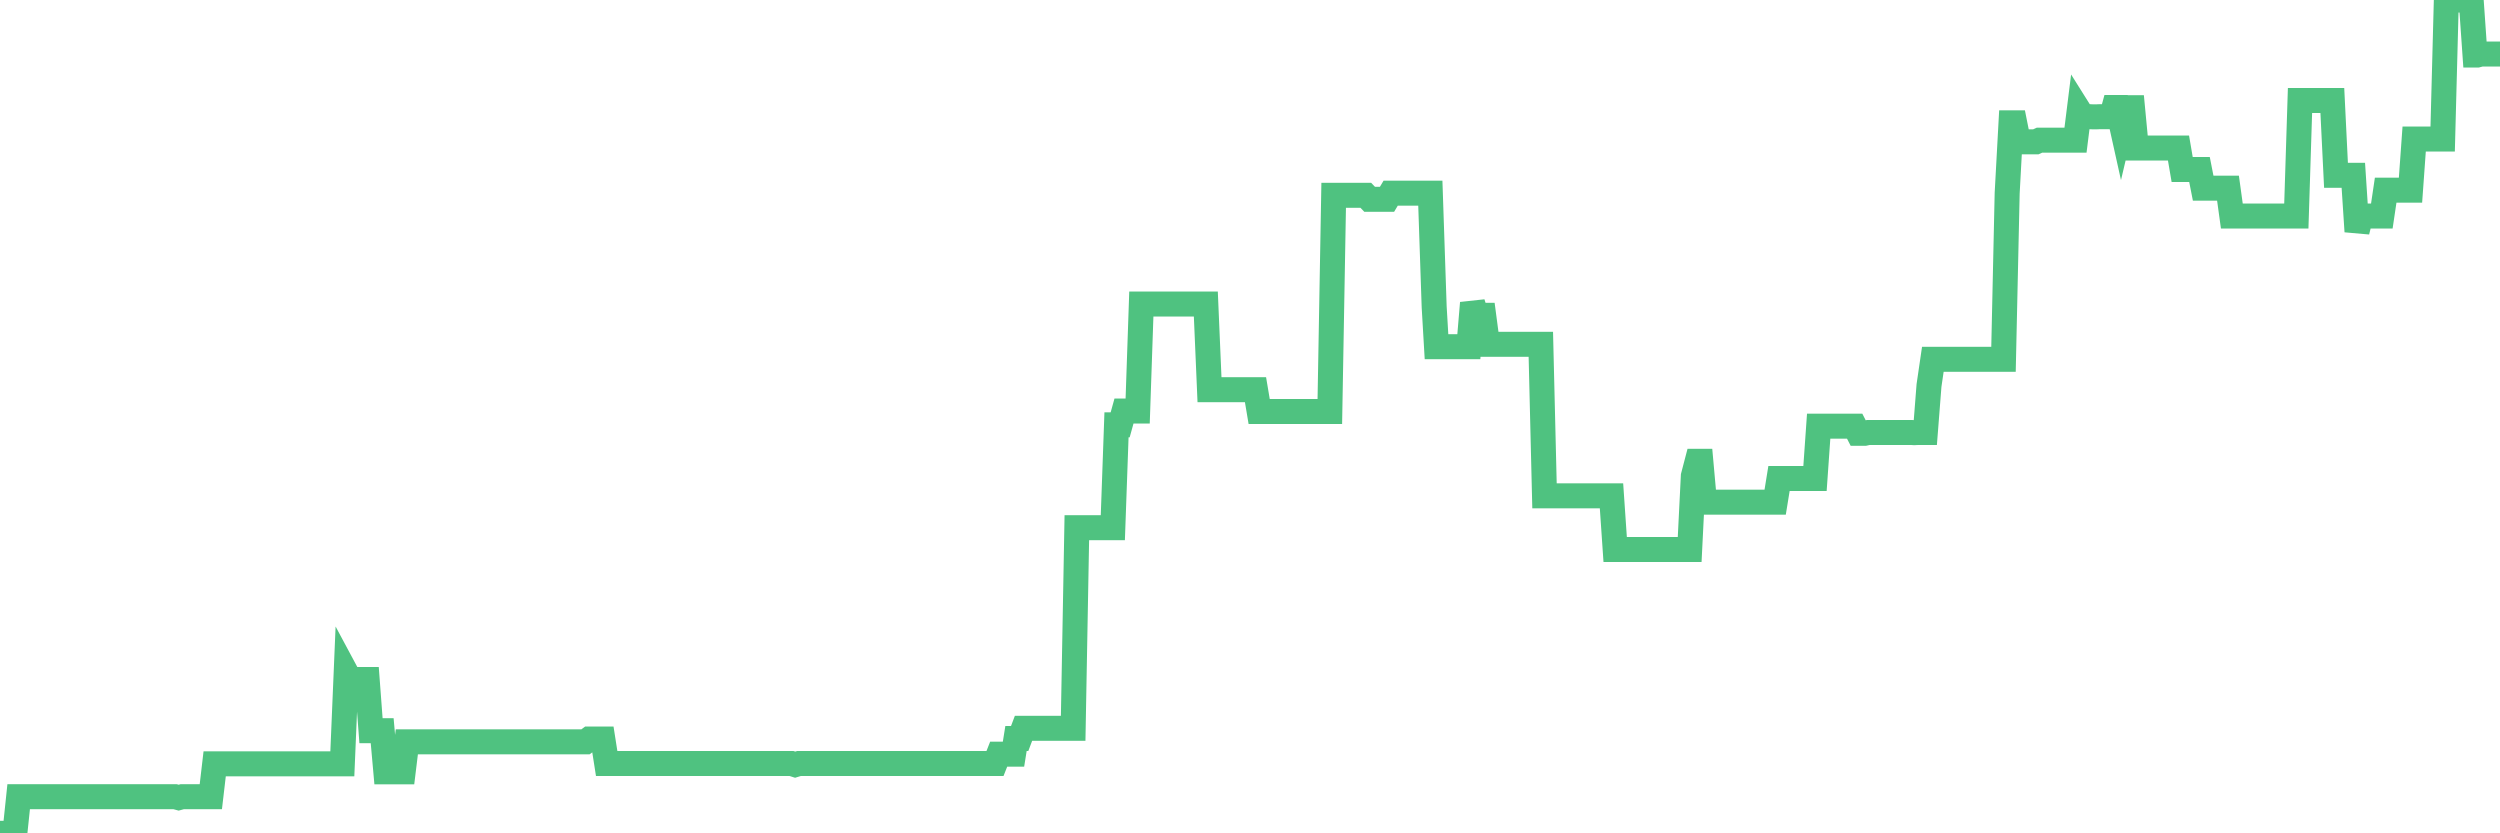 <?xml version="1.0"?><svg width="150px" height="50px" xmlns="http://www.w3.org/2000/svg" xmlns:xlink="http://www.w3.org/1999/xlink"> <polyline fill="none" stroke="#4fc280" stroke-width="1.5px" stroke-linecap="round" stroke-miterlimit="5" points="0.00,50.00 0.22,50.00 0.45,50.00 0.67,50.00 0.89,50.00 1.12,47.80 1.34,47.80 1.56,47.80 1.71,47.80 1.94,47.80 2.16,47.80 2.38,47.80 2.61,47.80 2.83,47.80 3.05,47.80 3.28,47.80 3.42,47.80 3.65,47.80 3.87,47.80 4.09,47.80 4.32,47.80 4.54,47.80 4.76,47.80 4.99,47.80 5.14,47.80 5.36,47.80 5.58,47.80 5.81,47.80 6.03,47.80 6.25,47.80 6.48,47.80 6.70,47.80 6.85,47.80 7.07,47.80 7.29,47.80 7.52,47.80 7.74,47.80 7.96,47.80 8.19,47.80 8.41,47.80 8.56,47.80 8.78,47.80 9.01,47.80 9.23,47.80 9.45,47.80 9.68,47.80 9.90,47.80 10.12,47.80 10.27,47.80 10.50,47.80 10.72,47.86 10.94,47.80 11.17,47.80 11.39,47.80 11.61,47.80 11.83,47.80 11.98,47.80 12.21,47.80 12.43,47.80 12.65,47.80 12.88,45.83 13.10,45.83 13.32,45.83 13.55,45.83 13.70,45.83 13.92,45.83 14.14,45.83 14.37,45.83 14.59,45.83 14.81,45.83 15.04,45.83 15.26,45.83 15.41,45.83 15.63,45.83 15.85,45.83 16.08,45.83 16.30,45.83 16.52,45.83 16.75,45.83 16.90,45.83 17.12,45.83 17.34,45.83 17.57,45.83 17.79,45.83 18.01,45.83 18.24,45.83 18.46,45.83 18.61,45.83 18.83,45.83 19.06,45.83 19.28,45.83 19.50,45.83 19.72,45.83 19.95,45.83 20.17,45.83 20.32,45.83 20.54,45.83 20.77,40.36 20.99,40.77 21.21,40.77 21.44,40.77 21.66,40.77 21.88,40.77 22.03,40.77 22.26,43.84 22.48,43.84 22.70,43.84 22.93,43.84 23.15,46.31 23.37,46.31 23.60,46.31 23.74,46.31 23.97,46.31 24.19,46.31 24.41,44.51 24.64,44.51 24.86,44.51 25.08,44.51 25.31,44.51 25.46,44.51 25.68,44.51 25.90,44.51 26.13,44.51 26.35,44.51 26.57,44.51 26.80,44.51 27.02,44.51 27.17,44.51 27.39,44.51 27.61,44.51 27.84,44.51 28.06,44.51 28.28,44.51 28.51,44.51 28.73,44.51 28.88,44.51 29.10,44.51 29.33,44.51 29.55,44.51 29.77,44.51 30.00,44.51 30.22,44.51 30.44,44.51 30.59,44.51 30.82,44.51 31.04,44.51 31.26,44.51 31.49,44.51 31.71,44.51 31.93,44.51 32.08,44.51 32.30,44.51 32.53,44.51 32.75,44.51 32.97,44.51 33.20,44.51 33.42,44.51 33.64,44.51 33.79,44.51 34.02,44.51 34.24,44.51 34.46,44.51 34.69,44.51 34.91,44.51 35.13,44.51 35.36,44.34 35.50,44.34 35.73,44.34 35.95,44.34 36.17,44.34 36.40,45.81 36.62,45.81 36.84,45.81 37.07,45.81 37.22,45.81 37.44,45.81 37.66,45.81 37.89,45.81 38.11,45.81 38.33,45.81 38.56,45.81 38.78,45.81 38.93,45.81 39.15,45.81 39.38,45.81 39.60,45.81 39.82,45.81 40.05,45.81 40.27,45.81 40.49,45.81 40.64,45.81 40.86,45.81 41.09,45.81 41.31,45.81 41.53,45.81 41.76,45.81 41.98,45.81 42.20,45.81 42.35,45.81 42.58,45.81 42.80,45.81 43.02,45.81 43.25,45.81 43.47,45.81 43.69,45.81 43.92,45.81 44.06,45.81 44.29,45.81 44.51,45.81 44.73,45.81 44.96,45.81 45.18,45.81 45.40,45.81 45.63,45.81 45.78,45.81 46.00,45.81 46.22,45.81 46.45,45.81 46.67,45.81 46.89,45.81 47.12,45.81 47.34,45.81 47.49,45.81 47.71,45.88 47.94,45.81 48.16,45.81 48.38,45.81 48.61,45.81 48.83,45.81 48.98,45.81 49.20,45.81 49.42,45.81 49.65,45.81 49.87,45.81 50.09,45.81 50.32,45.81 50.54,45.81 50.69,45.81 50.91,45.81 51.14,45.81 51.36,45.81 51.58,45.81 51.81,45.81 52.03,45.81 52.25,45.81 52.40,45.81 52.62,45.81 52.85,45.81 53.07,45.81 53.29,45.81 53.52,45.81 53.74,45.81 53.96,45.81 54.11,45.81 54.34,45.81 54.56,45.81 54.78,45.81 55.01,45.81 55.23,45.81 55.45,45.81 55.68,45.81 55.83,45.81 56.05,45.81 56.27,45.81 56.50,45.81 56.72,45.81 56.94,45.81 57.17,45.81 57.39,45.81 57.54,45.81 57.76,45.81 57.98,45.81 58.21,45.81 58.43,45.81 58.65,45.81 58.88,45.81 59.10,45.81 59.25,45.81 59.47,45.81 59.70,45.81 59.92,45.25 60.14,45.25 60.37,45.25 60.59,45.25 60.81,45.25 60.96,44.31 61.18,44.31 61.41,43.70 61.63,43.70 61.85,43.70 62.08,43.70 62.30,43.70 62.52,43.70 62.67,43.70 62.90,43.70 63.12,43.70 63.34,43.70 63.57,43.70 63.79,43.70 64.01,43.70 64.16,43.70 64.39,43.70 64.61,31.66 64.83,31.66 65.06,31.66 65.28,31.66 65.50,31.66 65.73,31.66 65.87,31.66 66.10,31.66 66.32,31.66 66.54,31.66 66.77,31.66 66.99,25.49 67.21,25.49 67.44,24.66 67.59,24.66 67.81,24.66 68.03,24.66 68.26,24.66 68.48,18.24 68.70,18.24 68.93,18.24 69.15,18.24 69.30,18.24 69.52,18.24 69.74,18.24 69.97,18.24 70.19,18.24 70.41,18.24 70.64,18.24 70.86,18.24 71.01,18.24 71.23,18.24 71.46,18.24 71.68,18.24 71.90,18.24 72.13,18.24 72.35,18.24 72.57,23.38 72.72,23.38 72.95,23.38 73.17,23.38 73.39,23.38 73.62,23.38 73.84,23.38 74.06,23.38 74.29,23.38 74.43,23.38 74.66,23.38 74.88,23.38 75.10,23.38 75.33,23.38 75.55,24.69 75.77,24.69 76.00,24.69 76.15,24.69 76.37,24.69 76.59,24.69 76.82,24.69 77.04,24.69 77.26,24.69 77.49,24.69 77.71,24.69 77.86,24.69 78.08,24.69 78.30,24.69 78.53,24.69 78.75,24.69 78.97,24.69 79.20,24.69 79.42,24.69 79.57,24.69 79.79,24.69 80.02,11.72 80.24,11.72 80.46,11.72 80.69,11.72 80.91,11.72 81.06,11.72 81.28,11.72 81.51,11.72 81.73,11.72 81.95,11.72 82.18,11.96 82.40,11.96 82.62,11.96 82.77,11.96 82.99,11.96 83.22,11.96 83.44,11.59 83.66,11.59 83.89,11.59 84.11,11.59 84.33,11.59 84.48,11.59 84.71,11.59 84.93,11.59 85.15,11.59 85.38,11.59 85.60,11.59 85.82,11.59 86.05,18.41 86.19,20.80 86.42,20.80 86.64,20.80 86.86,20.80 87.09,20.80 87.31,20.80 87.53,20.80 87.76,20.80 87.91,20.80 88.13,20.80 88.35,18.18 88.58,18.92 88.80,18.92 89.02,18.92 89.25,20.66 89.47,20.66 89.62,20.66 89.84,20.66 90.07,20.66 90.29,20.66 90.51,20.66 90.73,20.66 90.96,20.66 91.18,20.66 91.33,20.66 91.55,20.66 91.78,20.66 92.00,20.66 92.22,20.66 92.45,20.66 92.67,29.75 92.89,29.75 93.04,29.75 93.27,29.75 93.49,29.75 93.71,29.75 93.94,29.75 94.16,29.75 94.38,29.75 94.61,29.75 94.75,29.75 94.98,29.75 95.20,29.75 95.42,29.75 95.65,29.75 95.87,29.75 96.09,29.75 96.24,29.75 96.47,29.75 96.69,29.75 96.91,32.97 97.14,32.97 97.36,32.97 97.58,32.97 97.81,32.97 97.96,32.97 98.18,32.97 98.40,32.97 98.62,32.97 98.85,32.97 99.07,32.97 99.29,32.97 99.52,32.97 99.67,32.97 99.89,32.97 100.11,32.97 100.34,32.97 100.56,32.97 100.78,32.97 101.01,32.97 101.23,32.97 101.38,32.97 101.60,28.56 101.83,27.68 102.05,27.68 102.27,30.13 102.50,30.13 102.72,30.13 102.94,30.13 103.09,30.13 103.31,30.13 103.54,30.13 103.76,30.13 103.98,30.13 104.21,30.13 104.43,30.13 104.65,30.13 104.80,30.13 105.03,30.13 105.25,30.13 105.47,30.13 105.70,30.13 105.92,30.13 106.14,30.13 106.37,30.13 106.51,30.13 106.74,28.71 106.96,28.71 107.18,28.71 107.41,28.71 107.63,28.71 107.85,28.71 108.08,28.71 108.23,28.71 108.45,28.71 108.67,28.71 108.90,28.71 109.12,25.57 109.34,25.57 109.57,25.57 109.79,25.57 109.94,25.57 110.16,25.57 110.39,25.57 110.61,25.57 110.83,25.57 111.06,25.57 111.28,25.57 111.50,26.00 111.65,26.00 111.87,26.00 112.10,25.95 112.32,25.95 112.54,25.95 112.77,25.95 112.99,25.95 113.14,25.95 113.36,25.95 113.59,25.95 113.81,25.95 114.03,25.95 114.26,25.95 114.48,25.95 114.70,25.95 114.85,25.96 115.07,25.95 115.30,25.95 115.52,25.95 115.74,23.13 115.97,21.56 116.19,21.56 116.41,21.56 116.56,21.56 116.79,21.56 117.01,21.56 117.23,21.56 117.46,21.56 117.68,21.56 117.90,21.56 118.13,21.56 118.28,21.56 118.50,21.56 118.72,21.56 118.95,21.56 119.17,21.56 119.39,21.56 119.62,21.56 119.84,21.56 119.99,21.56 120.21,21.56 120.43,11.59 120.66,7.37 120.88,7.37 121.10,8.47 121.33,8.51 121.55,8.51 121.70,8.51 121.92,8.51 122.15,8.51 122.37,8.41 122.59,8.41 122.82,8.41 123.04,8.41 123.26,8.41 123.41,8.41 123.63,8.41 123.86,8.41 124.08,8.41 124.30,8.41 124.53,8.41 124.75,6.65 124.97,7.00 125.12,7.00 125.35,7.00 125.57,7.01 125.79,7.01 126.02,7.00 126.24,7.00 126.46,7.00 126.69,7.00 126.84,6.45 127.06,6.45 127.28,7.44 127.51,6.46 127.73,6.46 127.95,6.46 128.18,8.88 128.32,8.88 128.55,8.88 128.77,8.88 128.99,8.88 129.22,8.88 129.44,8.88 129.66,8.88 129.89,8.88 130.04,8.88 130.26,8.88 130.48,8.88 130.71,8.88 130.93,10.17 131.15,10.17 131.38,10.17 131.60,10.17 131.75,10.17 131.97,10.17 132.19,11.29 132.42,11.29 132.64,11.29 132.86,11.29 133.09,11.29 133.31,11.29 133.46,11.29 133.68,11.29 133.91,12.96 134.13,12.96 134.35,12.96 134.58,12.96 134.80,12.96 135.02,12.96 135.17,12.96 135.40,12.96 135.62,12.96 135.84,12.96 136.07,12.96 136.29,12.96 136.51,12.96 136.74,12.96 136.88,12.96 137.11,12.96 137.33,12.96 137.55,12.96 137.78,12.96 138.00,6.03 138.22,6.03 138.45,6.03 138.60,6.03 138.82,6.03 139.04,6.03 139.27,6.03 139.49,6.03 139.71,6.03 139.94,6.03 140.16,10.52 140.31,10.52 140.53,10.52 140.75,10.52 140.98,10.52 141.20,10.52 141.42,13.89 141.65,12.96 141.87,12.96 142.02,12.96 142.24,12.96 142.47,12.96 142.69,12.96 142.91,12.96 143.14,11.41 143.36,11.41 143.58,11.41 143.73,11.41 143.96,11.41 144.18,11.41 144.40,11.41 144.63,11.41 144.85,8.34 145.07,8.34 145.22,8.34 145.44,8.34 145.67,8.34 145.89,8.34 146.11,8.34 146.34,8.34 146.56,8.34 146.78,0.00 146.93,0.00 147.16,0.00 147.38,0.00 147.60,0.00 147.83,0.00 148.05,0.00 148.27,0.00 148.50,3.30 148.64,3.30 148.87,3.24 149.09,3.24 149.31,3.24 149.54,3.24 149.76,3.24 150.00,3.24 "/></svg>